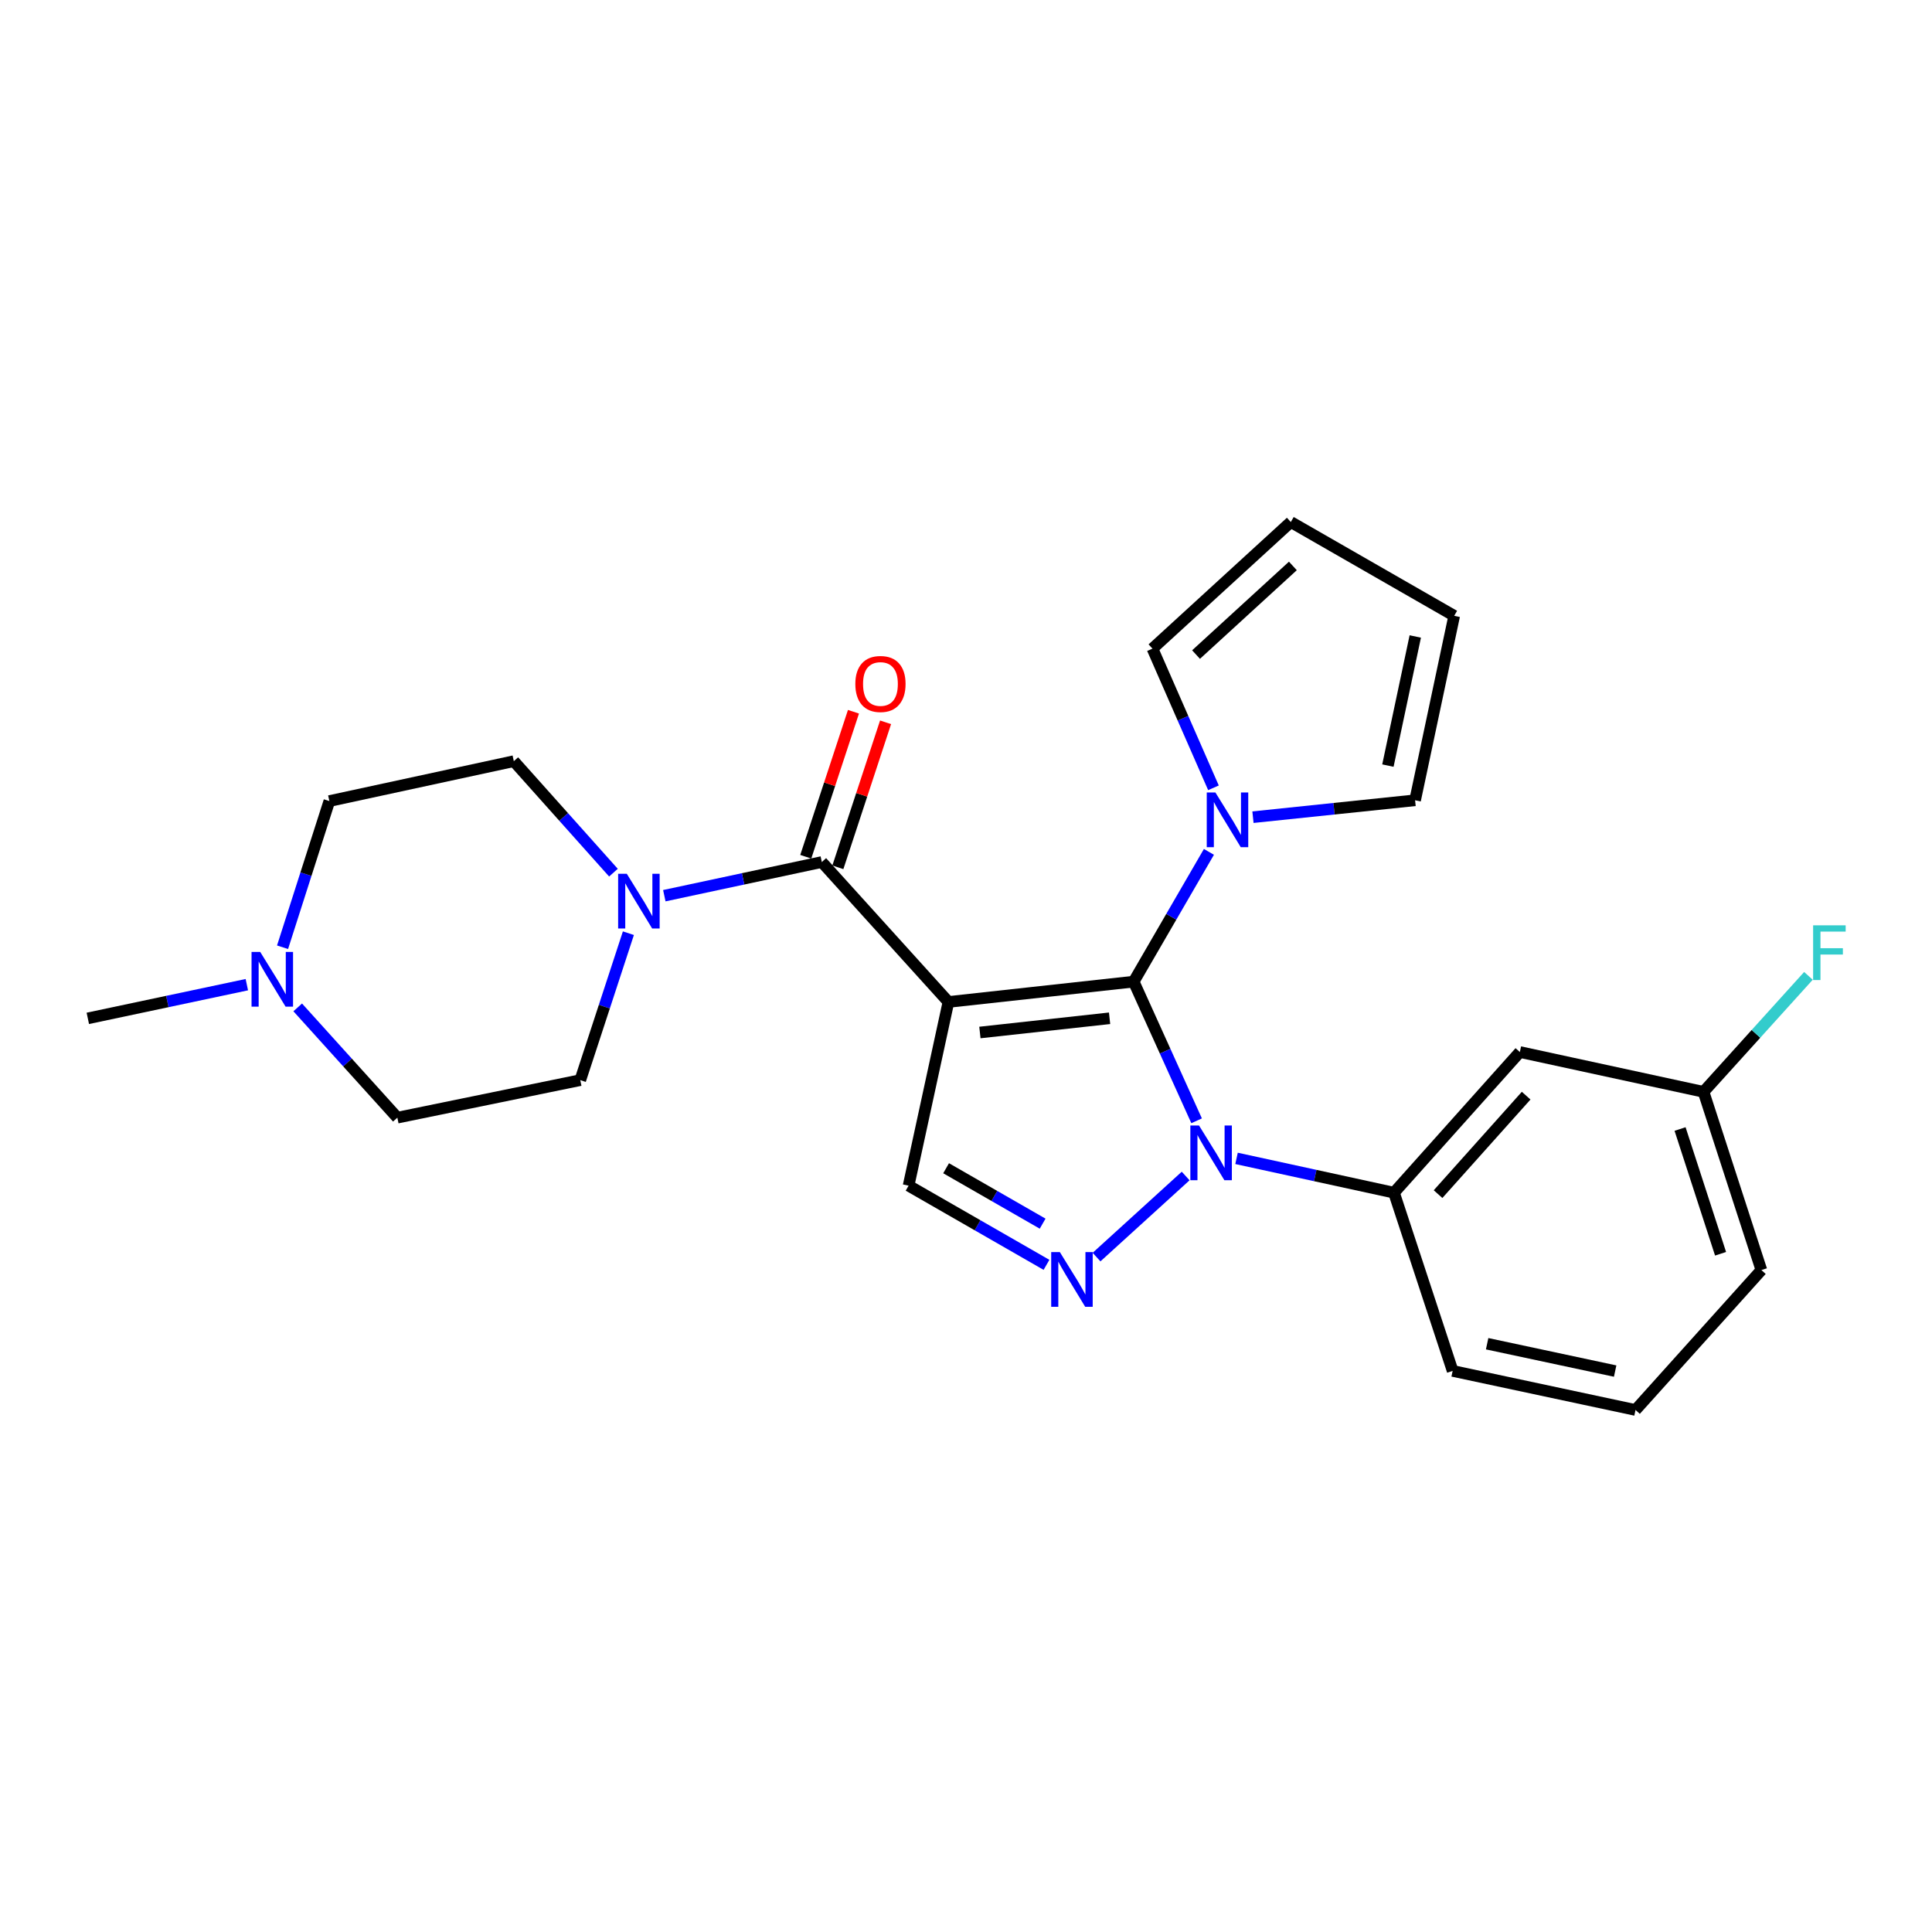 <?xml version='1.0' encoding='iso-8859-1'?>
<svg version='1.1' baseProfile='full'
              xmlns='http://www.w3.org/2000/svg'
                      xmlns:rdkit='http://www.rdkit.org/xml'
                      xmlns:xlink='http://www.w3.org/1999/xlink'
                  xml:space='preserve'
width='1000px' height='1000px' viewBox='0 0 1000 1000'>
<!-- END OF HEADER -->
<rect style='opacity:1.0;fill:#FFFFFF;stroke:none' width='1000' height='1000' x='0' y='0'> </rect>
<path class='bond-0' d='M 490.906,518.609 L 586.791,508.095' style='fill:none;fill-rule:evenodd;stroke:#000000;stroke-width:6px;stroke-linecap:butt;stroke-linejoin:miter;stroke-opacity:1' />
<path class='bond-0' d='M 507.195,534.42 L 574.315,527.06' style='fill:none;fill-rule:evenodd;stroke:#000000;stroke-width:6px;stroke-linecap:butt;stroke-linejoin:miter;stroke-opacity:1' />
<path class='bond-3' d='M 490.906,518.609 L 425.37,446.183' style='fill:none;fill-rule:evenodd;stroke:#000000;stroke-width:6px;stroke-linecap:butt;stroke-linejoin:miter;stroke-opacity:1' />
<path class='bond-4' d='M 490.906,518.609 L 470.285,613.698' style='fill:none;fill-rule:evenodd;stroke:#000000;stroke-width:6px;stroke-linecap:butt;stroke-linejoin:miter;stroke-opacity:1' />
<path class='bond-1' d='M 586.791,508.095 L 603.077,544.107' style='fill:none;fill-rule:evenodd;stroke:#000000;stroke-width:6px;stroke-linecap:butt;stroke-linejoin:miter;stroke-opacity:1' />
<path class='bond-1' d='M 603.077,544.107 L 619.364,580.12' style='fill:none;fill-rule:evenodd;stroke:#0000FF;stroke-width:6px;stroke-linecap:butt;stroke-linejoin:miter;stroke-opacity:1' />
<path class='bond-5' d='M 586.791,508.095 L 606.264,474.511' style='fill:none;fill-rule:evenodd;stroke:#000000;stroke-width:6px;stroke-linecap:butt;stroke-linejoin:miter;stroke-opacity:1' />
<path class='bond-5' d='M 606.264,474.511 L 625.737,440.928' style='fill:none;fill-rule:evenodd;stroke:#0000FF;stroke-width:6px;stroke-linecap:butt;stroke-linejoin:miter;stroke-opacity:1' />
<path class='bond-7' d='M 640.029,599.578 L 680.778,608.455' style='fill:none;fill-rule:evenodd;stroke:#0000FF;stroke-width:6px;stroke-linecap:butt;stroke-linejoin:miter;stroke-opacity:1' />
<path class='bond-7' d='M 680.778,608.455 L 721.527,617.332' style='fill:none;fill-rule:evenodd;stroke:#000000;stroke-width:6px;stroke-linecap:butt;stroke-linejoin:miter;stroke-opacity:1' />
<path class='bond-25' d='M 613.692,608.698 L 567.568,650.665' style='fill:none;fill-rule:evenodd;stroke:#0000FF;stroke-width:6px;stroke-linecap:butt;stroke-linejoin:miter;stroke-opacity:1' />
<path class='bond-2' d='M 541.661,654.681 L 505.973,634.189' style='fill:none;fill-rule:evenodd;stroke:#0000FF;stroke-width:6px;stroke-linecap:butt;stroke-linejoin:miter;stroke-opacity:1' />
<path class='bond-2' d='M 505.973,634.189 L 470.285,613.698' style='fill:none;fill-rule:evenodd;stroke:#000000;stroke-width:6px;stroke-linecap:butt;stroke-linejoin:miter;stroke-opacity:1' />
<path class='bond-2' d='M 539.665,633.364 L 514.683,619.02' style='fill:none;fill-rule:evenodd;stroke:#0000FF;stroke-width:6px;stroke-linecap:butt;stroke-linejoin:miter;stroke-opacity:1' />
<path class='bond-2' d='M 514.683,619.02 L 489.701,604.676' style='fill:none;fill-rule:evenodd;stroke:#000000;stroke-width:6px;stroke-linecap:butt;stroke-linejoin:miter;stroke-opacity:1' />
<path class='bond-6' d='M 425.37,446.183 L 384.61,454.897' style='fill:none;fill-rule:evenodd;stroke:#000000;stroke-width:6px;stroke-linecap:butt;stroke-linejoin:miter;stroke-opacity:1' />
<path class='bond-6' d='M 384.61,454.897 L 343.85,463.612' style='fill:none;fill-rule:evenodd;stroke:#0000FF;stroke-width:6px;stroke-linecap:butt;stroke-linejoin:miter;stroke-opacity:1' />
<path class='bond-10' d='M 433.677,448.917 L 446.024,411.39' style='fill:none;fill-rule:evenodd;stroke:#000000;stroke-width:6px;stroke-linecap:butt;stroke-linejoin:miter;stroke-opacity:1' />
<path class='bond-10' d='M 446.024,411.39 L 458.371,373.863' style='fill:none;fill-rule:evenodd;stroke:#FF0000;stroke-width:6px;stroke-linecap:butt;stroke-linejoin:miter;stroke-opacity:1' />
<path class='bond-10' d='M 417.062,443.45 L 429.408,405.923' style='fill:none;fill-rule:evenodd;stroke:#000000;stroke-width:6px;stroke-linecap:butt;stroke-linejoin:miter;stroke-opacity:1' />
<path class='bond-10' d='M 429.408,405.923 L 441.755,368.397' style='fill:none;fill-rule:evenodd;stroke:#FF0000;stroke-width:6px;stroke-linecap:butt;stroke-linejoin:miter;stroke-opacity:1' />
<path class='bond-11' d='M 648.531,422.973 L 690.491,418.597' style='fill:none;fill-rule:evenodd;stroke:#0000FF;stroke-width:6px;stroke-linecap:butt;stroke-linejoin:miter;stroke-opacity:1' />
<path class='bond-11' d='M 690.491,418.597 L 732.45,414.222' style='fill:none;fill-rule:evenodd;stroke:#000000;stroke-width:6px;stroke-linecap:butt;stroke-linejoin:miter;stroke-opacity:1' />
<path class='bond-12' d='M 628.086,407.769 L 612.302,371.75' style='fill:none;fill-rule:evenodd;stroke:#0000FF;stroke-width:6px;stroke-linecap:butt;stroke-linejoin:miter;stroke-opacity:1' />
<path class='bond-12' d='M 612.302,371.75 L 596.518,335.731' style='fill:none;fill-rule:evenodd;stroke:#000000;stroke-width:6px;stroke-linecap:butt;stroke-linejoin:miter;stroke-opacity:1' />
<path class='bond-13' d='M 325.255,483.022 L 312.803,521.048' style='fill:none;fill-rule:evenodd;stroke:#0000FF;stroke-width:6px;stroke-linecap:butt;stroke-linejoin:miter;stroke-opacity:1' />
<path class='bond-13' d='M 312.803,521.048 L 300.351,559.074' style='fill:none;fill-rule:evenodd;stroke:#000000;stroke-width:6px;stroke-linecap:butt;stroke-linejoin:miter;stroke-opacity:1' />
<path class='bond-14' d='M 317.521,451.689 L 291.735,422.834' style='fill:none;fill-rule:evenodd;stroke:#0000FF;stroke-width:6px;stroke-linecap:butt;stroke-linejoin:miter;stroke-opacity:1' />
<path class='bond-14' d='M 291.735,422.834 L 265.95,393.979' style='fill:none;fill-rule:evenodd;stroke:#000000;stroke-width:6px;stroke-linecap:butt;stroke-linejoin:miter;stroke-opacity:1' />
<path class='bond-9' d='M 721.527,617.332 L 786.675,544.527' style='fill:none;fill-rule:evenodd;stroke:#000000;stroke-width:6px;stroke-linecap:butt;stroke-linejoin:miter;stroke-opacity:1' />
<path class='bond-9' d='M 744.335,618.075 L 789.938,567.112' style='fill:none;fill-rule:evenodd;stroke:#000000;stroke-width:6px;stroke-linecap:butt;stroke-linejoin:miter;stroke-opacity:1' />
<path class='bond-21' d='M 721.527,617.332 L 751.886,709.582' style='fill:none;fill-rule:evenodd;stroke:#000000;stroke-width:6px;stroke-linecap:butt;stroke-linejoin:miter;stroke-opacity:1' />
<path class='bond-8' d='M 146.25,490.289 L 158.362,452.459' style='fill:none;fill-rule:evenodd;stroke:#0000FF;stroke-width:6px;stroke-linecap:butt;stroke-linejoin:miter;stroke-opacity:1' />
<path class='bond-8' d='M 158.362,452.459 L 170.473,414.63' style='fill:none;fill-rule:evenodd;stroke:#000000;stroke-width:6px;stroke-linecap:butt;stroke-linejoin:miter;stroke-opacity:1' />
<path class='bond-22' d='M 127.761,509.663 L 86.608,518.383' style='fill:none;fill-rule:evenodd;stroke:#0000FF;stroke-width:6px;stroke-linecap:butt;stroke-linejoin:miter;stroke-opacity:1' />
<path class='bond-22' d='M 86.608,518.383 L 45.455,527.103' style='fill:none;fill-rule:evenodd;stroke:#000000;stroke-width:6px;stroke-linecap:butt;stroke-linejoin:miter;stroke-opacity:1' />
<path class='bond-26' d='M 154.095,521.426 L 179.883,549.963' style='fill:none;fill-rule:evenodd;stroke:#0000FF;stroke-width:6px;stroke-linecap:butt;stroke-linejoin:miter;stroke-opacity:1' />
<path class='bond-26' d='M 179.883,549.963 L 205.671,578.5' style='fill:none;fill-rule:evenodd;stroke:#000000;stroke-width:6px;stroke-linecap:butt;stroke-linejoin:miter;stroke-opacity:1' />
<path class='bond-19' d='M 786.675,544.527 L 881.744,565.138' style='fill:none;fill-rule:evenodd;stroke:#000000;stroke-width:6px;stroke-linecap:butt;stroke-linejoin:miter;stroke-opacity:1' />
<path class='bond-15' d='M 732.45,414.222 L 752.692,318.745' style='fill:none;fill-rule:evenodd;stroke:#000000;stroke-width:6px;stroke-linecap:butt;stroke-linejoin:miter;stroke-opacity:1' />
<path class='bond-15' d='M 718.375,396.272 L 732.544,329.438' style='fill:none;fill-rule:evenodd;stroke:#000000;stroke-width:6px;stroke-linecap:butt;stroke-linejoin:miter;stroke-opacity:1' />
<path class='bond-16' d='M 596.518,335.731 L 668.119,270.195' style='fill:none;fill-rule:evenodd;stroke:#000000;stroke-width:6px;stroke-linecap:butt;stroke-linejoin:miter;stroke-opacity:1' />
<path class='bond-16' d='M 619.069,338.804 L 669.189,292.928' style='fill:none;fill-rule:evenodd;stroke:#000000;stroke-width:6px;stroke-linecap:butt;stroke-linejoin:miter;stroke-opacity:1' />
<path class='bond-18' d='M 300.351,559.074 L 205.671,578.5' style='fill:none;fill-rule:evenodd;stroke:#000000;stroke-width:6px;stroke-linecap:butt;stroke-linejoin:miter;stroke-opacity:1' />
<path class='bond-17' d='M 265.95,393.979 L 170.473,414.63' style='fill:none;fill-rule:evenodd;stroke:#000000;stroke-width:6px;stroke-linecap:butt;stroke-linejoin:miter;stroke-opacity:1' />
<path class='bond-27' d='M 752.692,318.745 L 668.119,270.195' style='fill:none;fill-rule:evenodd;stroke:#000000;stroke-width:6px;stroke-linecap:butt;stroke-linejoin:miter;stroke-opacity:1' />
<path class='bond-20' d='M 881.744,565.138 L 908.894,535.121' style='fill:none;fill-rule:evenodd;stroke:#000000;stroke-width:6px;stroke-linecap:butt;stroke-linejoin:miter;stroke-opacity:1' />
<path class='bond-20' d='M 908.894,535.121 L 936.043,505.104' style='fill:none;fill-rule:evenodd;stroke:#33CCCC;stroke-width:6px;stroke-linecap:butt;stroke-linejoin:miter;stroke-opacity:1' />
<path class='bond-28' d='M 881.744,565.138 L 911.694,657.389' style='fill:none;fill-rule:evenodd;stroke:#000000;stroke-width:6px;stroke-linecap:butt;stroke-linejoin:miter;stroke-opacity:1' />
<path class='bond-28' d='M 869.599,584.377 L 890.564,648.952' style='fill:none;fill-rule:evenodd;stroke:#000000;stroke-width:6px;stroke-linecap:butt;stroke-linejoin:miter;stroke-opacity:1' />
<path class='bond-23' d='M 751.886,709.582 L 846.546,729.805' style='fill:none;fill-rule:evenodd;stroke:#000000;stroke-width:6px;stroke-linecap:butt;stroke-linejoin:miter;stroke-opacity:1' />
<path class='bond-23' d='M 769.739,695.51 L 836.001,709.666' style='fill:none;fill-rule:evenodd;stroke:#000000;stroke-width:6px;stroke-linecap:butt;stroke-linejoin:miter;stroke-opacity:1' />
<path class='bond-24' d='M 846.546,729.805 L 911.694,657.389' style='fill:none;fill-rule:evenodd;stroke:#000000;stroke-width:6px;stroke-linecap:butt;stroke-linejoin:miter;stroke-opacity:1' />
<path  class='atom-2' d='M 620.607 582.551
L 629.887 597.551
Q 630.807 599.031, 632.287 601.711
Q 633.767 604.391, 633.847 604.551
L 633.847 582.551
L 637.607 582.551
L 637.607 610.871
L 633.727 610.871
L 623.767 594.471
Q 622.607 592.551, 621.367 590.351
Q 620.167 588.151, 619.807 587.471
L 619.807 610.871
L 616.127 610.871
L 616.127 582.551
L 620.607 582.551
' fill='#0000FF'/>
<path  class='atom-3' d='M 548.579 648.087
L 557.859 663.087
Q 558.779 664.567, 560.259 667.247
Q 561.739 669.927, 561.819 670.087
L 561.819 648.087
L 565.579 648.087
L 565.579 676.407
L 561.699 676.407
L 551.739 660.007
Q 550.579 658.087, 549.339 655.887
Q 548.139 653.687, 547.779 653.007
L 547.779 676.407
L 544.099 676.407
L 544.099 648.087
L 548.579 648.087
' fill='#0000FF'/>
<path  class='atom-6' d='M 629.09 410.187
L 638.37 425.187
Q 639.29 426.667, 640.77 429.347
Q 642.25 432.027, 642.33 432.187
L 642.33 410.187
L 646.09 410.187
L 646.09 438.507
L 642.21 438.507
L 632.25 422.107
Q 631.09 420.187, 629.85 417.987
Q 628.65 415.787, 628.29 415.107
L 628.29 438.507
L 624.61 438.507
L 624.61 410.187
L 629.09 410.187
' fill='#0000FF'/>
<path  class='atom-7' d='M 324.43 452.265
L 333.71 467.265
Q 334.63 468.745, 336.11 471.425
Q 337.59 474.105, 337.67 474.265
L 337.67 452.265
L 341.43 452.265
L 341.43 480.585
L 337.55 480.585
L 327.59 464.185
Q 326.43 462.265, 325.19 460.065
Q 323.99 457.865, 323.63 457.185
L 323.63 480.585
L 319.95 480.585
L 319.95 452.265
L 324.43 452.265
' fill='#0000FF'/>
<path  class='atom-9' d='M 134.681 492.71
L 143.961 507.71
Q 144.881 509.19, 146.361 511.87
Q 147.841 514.55, 147.921 514.71
L 147.921 492.71
L 151.681 492.71
L 151.681 521.03
L 147.801 521.03
L 137.841 504.63
Q 136.681 502.71, 135.441 500.51
Q 134.241 498.31, 133.881 497.63
L 133.881 521.03
L 130.201 521.03
L 130.201 492.71
L 134.681 492.71
' fill='#0000FF'/>
<path  class='atom-11' d='M 442.718 354.022
Q 442.718 347.222, 446.078 343.422
Q 449.438 339.622, 455.718 339.622
Q 461.998 339.622, 465.358 343.422
Q 468.718 347.222, 468.718 354.022
Q 468.718 360.902, 465.318 364.822
Q 461.918 368.702, 455.718 368.702
Q 449.478 368.702, 446.078 364.822
Q 442.718 360.942, 442.718 354.022
M 455.718 365.502
Q 460.038 365.502, 462.358 362.622
Q 464.718 359.702, 464.718 354.022
Q 464.718 348.462, 462.358 345.662
Q 460.038 342.822, 455.718 342.822
Q 451.398 342.822, 449.038 345.622
Q 446.718 348.422, 446.718 354.022
Q 446.718 359.742, 449.038 362.622
Q 451.398 365.502, 455.718 365.502
' fill='#FF0000'/>
<path  class='atom-21' d='M 938.471 478.95
L 955.311 478.95
L 955.311 482.19
L 942.271 482.19
L 942.271 490.79
L 953.871 490.79
L 953.871 494.07
L 942.271 494.07
L 942.271 507.27
L 938.471 507.27
L 938.471 478.95
' fill='#33CCCC'/>
</svg>
